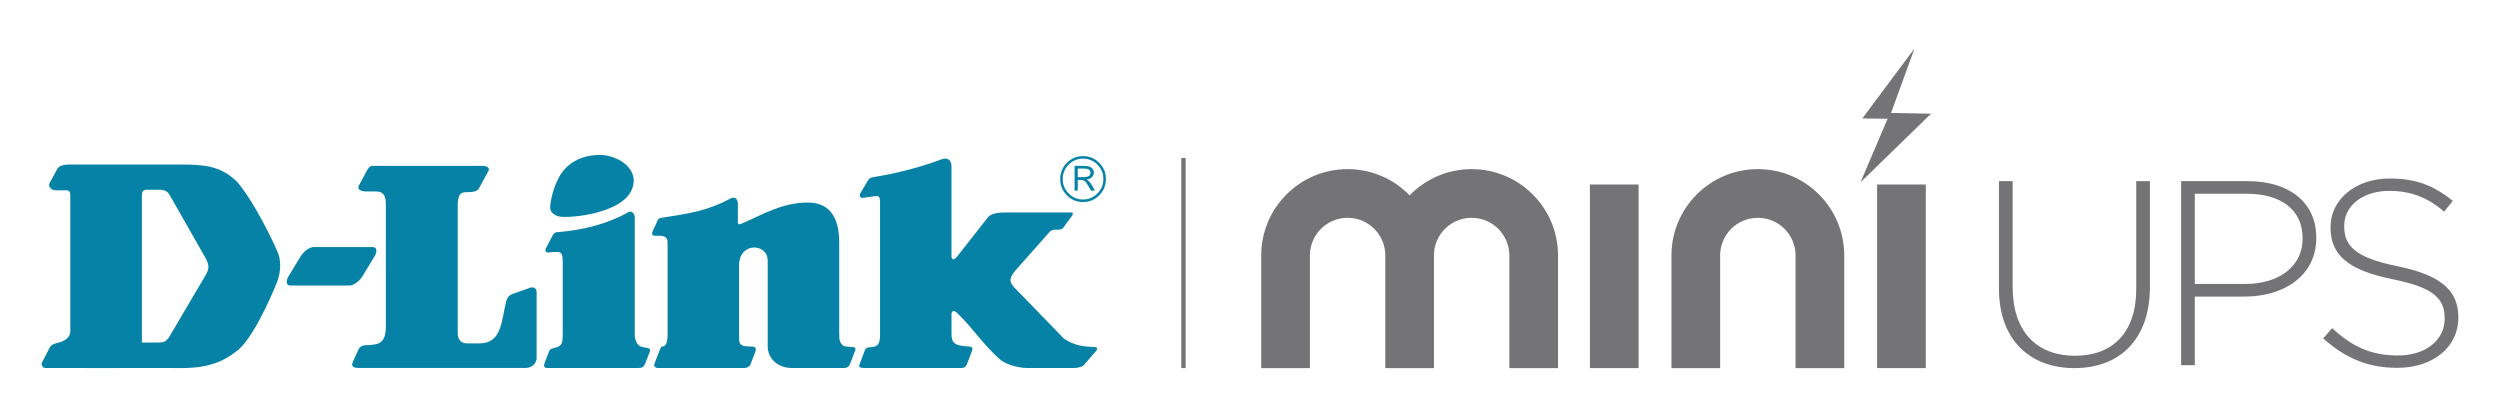 <?xml version="1.0" encoding="utf-8"?>
<!-- Generator: Adobe Illustrator 16.0.0, SVG Export Plug-In . SVG Version: 6.00 Build 0)  -->
<!DOCTYPE svg PUBLIC "-//W3C//DTD SVG 1.1//EN" "http://www.w3.org/Graphics/SVG/1.1/DTD/svg11.dtd">
<svg version="1.1" id="Layer_1" xmlns="http://www.w3.org/2000/svg" xmlns:xlink="http://www.w3.org/1999/xlink" x="0px" y="0px"
	 width="300px" height="50px" viewBox="0 0 300 50" enable-background="new 0 0 300 50" xml:space="preserve">
<g>
	<path fill="#0582A6" d="M37.646,29.647h7.082c0.491,0,0.585,0.507,0.21,1.13l-1.431,2.358c-0.376,0.623-1.085,1.131-1.579,1.131
		h-7.079c-0.494,0-0.587-0.508-0.212-1.131l1.43-2.358C36.442,30.154,37.154,29.647,37.646,29.647"/>
	<path fill="#0582A6" d="M71.48,18.608c2.605-0.245,5.687,1.813,4.16,4.499c-1.448,2.438-6.726,3.049-8.314,2.904
		c-0.509-0.047-1.334-0.363-1.307-1.173c0.02-0.579,0.335-2.579,1.428-4.156C68.581,19.14,70.263,18.691,71.48,18.608"/>
	<path fill="#0582A6" d="M87.688,23.812c0.809-0.36,0.878,0.523,0.857,0.788v2.063c0.001,0.397,0.336,0.215,0.509,0.145
		c2.434-1.037,4.91-2.574,8.048-2.498c2.779,0.065,3.618,2.275,3.603,4.817v10.831c0,0.958,0.074,1.178,0.516,1.55
		c0.146,0.072,0.881,0.147,1.174,0.147c0.292,0,0.292,0.22,0.22,0.44l-0.665,1.698c-0.147,0.296-0.442,0.367-0.664,0.367h-6.326
		c-2.203-0.071-2.868-1.727-2.836-2.581V31.276c0-2.113-3.434-2.276-3.434,0.572v8.7c0.038,0.404-0.095,0.959,1.007,1.031
		c0.735,0,1.248-0.072,0.88,0.814l-0.534,1.363c-0.125,0.256-0.425,0.407-0.714,0.403H78.861c-0.22,0-0.4-0.256-0.356-0.438
		l0.744-1.919c0.031-0.084,0.108-0.22,0.211-0.224c0.338-0.021,0.577-0.188,0.647-1.179V29.103c0-0.927-0.835-0.812-1.467-0.812
		c-0.285,0-0.439-0.076-0.366-0.444l0.585-1.256c0.074-0.293,0.22-0.405,0.442-0.442C82.746,25.602,84.75,25.362,87.688,23.812"/>
	<path fill="#0582A6" d="M132.708,21.488c0,0.761-0.266,1.41-0.8,1.948c-0.534,0.541-1.182,0.81-1.939,0.81
		c-0.757,0-1.404-0.269-1.94-0.81c-0.536-0.538-0.804-1.188-0.804-1.948s0.269-1.411,0.804-1.948s1.183-0.808,1.94-0.808
		c0.757,0,1.405,0.271,1.939,0.808C132.442,20.077,132.708,20.727,132.708,21.488 M132.404,21.488c0-0.673-0.238-1.253-0.714-1.733
		c-0.475-0.479-1.051-0.717-1.726-0.717c-0.674,0-1.248,0.238-1.721,0.717c-0.476,0.48-0.715,1.061-0.715,1.733
		c0,0.675,0.239,1.254,0.715,1.732c0.474,0.478,1.047,0.72,1.721,0.72c0.675,0,1.251-0.242,1.726-0.72
		C132.166,22.742,132.404,22.163,132.404,21.488z M128.95,19.908h1.146c0.416,0,0.713,0.077,0.894,0.228
		c0.179,0.153,0.269,0.344,0.269,0.573c0,0.237-0.093,0.441-0.281,0.604c-0.138,0.118-0.338,0.193-0.598,0.236
		c0.117,0.056,0.202,0.107,0.25,0.148c0.048,0.045,0.123,0.139,0.23,0.28c0.102,0.142,0.18,0.262,0.233,0.357l0.301,0.54h-0.472
		l-0.286-0.489c-0.219-0.382-0.387-0.609-0.499-0.682c-0.114-0.078-0.301-0.114-0.564-0.114h-0.243v1.285h-0.381V19.908z
		 M129.331,20.223v1.031h0.376c0.411,0,0.683-0.021,0.819-0.06c0.098-0.03,0.176-0.089,0.239-0.177
		c0.067-0.088,0.097-0.18,0.097-0.275c0-0.142-0.055-0.267-0.16-0.367c-0.108-0.103-0.376-0.152-0.81-0.152H129.331z"/>
	<path fill="#0582A6" d="M113.236,19.044c0.602-0.095,0.943,0.275,0.943,0.937v10.824c0.074,0.591,0.509,0.188,0.636,0.029
		l3.727-4.745c0.389-0.495,1.338-0.581,1.936-0.593h7.892h0.219c0.148,0,0.222,0.167,0.074,0.369l-1.027,1.403
		c-0.095,0.127-0.178,0.295-0.661,0.295h-0.399c-0.372,0.018-0.44,0.144-0.588,0.221l-4.16,4.699
		c-0.873,1.055-0.66,1.499,0.118,2.25l5.711,5.886c1.273,0.888,2.419,0.96,3.743,1.035c0.354,0.024,0.275,0.3,0.145,0.443
		l-1.468,1.695c-0.146,0.22-0.789,0.367-1.154,0.367h-5.667c-0.733,0-2.049-0.219-3.077-0.882c-2.057-1.699-3.363-3.857-5.361-5.755
		c-0.355-0.336-0.636-0.186-0.636,0.115v2.466c0,1.106,0.461,1.402,2.076,1.475c0.612,0.04,0.448,0.368,0.303,0.738l-0.534,1.404
		c-0.15,0.335-0.356,0.438-0.647,0.438h-11.743c-0.368,0-0.602-0.107-0.527-0.328l0.649-1.729c0.141-0.336,0.238-0.416,0.732-0.438
		c0.81-0.049,1.11-0.316,1.115-1.531V24.227c0-0.539-0.122-0.755-0.503-0.701l-1.492,0.212c-0.442,0.062-0.531-0.276-0.342-0.592
		l0.914-1.534c0.179-0.302,0.497-0.336,0.845-0.392c2.989-0.489,6.015-1.359,7.87-2.072
		C113.001,19.106,113.104,19.072,113.236,19.044"/>
	<path fill="#0582A6" d="M75.437,25.434c0.368-0.147,0.81,0.147,0.735,0.96v14.007c0.196,0.982,0.503,1.23,1.373,1.326
		c0,0,0.601,0.021,0.442,0.444l-0.567,1.475c-0.22,0.443-0.368,0.515-0.881,0.515H65.622c-0.282-0.012-0.392-0.203-0.3-0.515
		l0.532-1.403c0.091-0.195,0.135-0.38,0.499-0.439c1.103-0.296,1.175-0.444,1.175-1.919v-8.398c0-1.403-0.218-1.327-1.832-1.18
		c-0.294-0.077-0.27-0.353-0.222-0.444l0.809-1.551c0.22-0.443,0.514-0.443,0.514-0.443C69.886,27.632,72.977,26.868,75.437,25.434"
		/>
	<path fill="#0582A6" d="M17.026,41.108V23.504c0-0.444,0.074-0.666,0.513-0.737h1.279c0.46,0,1.129-0.089,1.539,0.629l4.418,7.758
		c0.365,0.81,0.257,1.142,0,1.693l-4.48,7.605c-0.537,0.748-0.789,0.603-1.477,0.655c-0.01,0,0.011,0,0-0.005h-1.792V41.108z
		 M20.375,44.158c2.375,0.035,5.246,0.15,7.895-1.93c1.902-1.264,4.176-6.355,5-8.445c0.41-1.099,0.52-2.55,0-3.637
		c-1.442-3.271-3.533-6.938-4.904-8.414c-1.982-1.845-3.83-1.991-6.916-1.991H8.272c-0.554,0-1.175,0.145-1.397,0.521L5.92,22.028
		c-0.146,0.739,0.735,0.811,0.735,0.811h1.339c0.368,0,0.441,0.296,0.441,0.592v16.379c0,0.739-0.827,1.179-1.487,1.331
		c-0.293,0.071-0.729,0.16-0.955,0.515l-0.956,1.844c-0.147,0.366,0.148,0.675,0.441,0.662
		C10.68,44.161,15.178,44.173,20.375,44.158z"/>
	<path fill="#0582A6" d="M57.979,19.905c0.563,0.006,0.771,0.338,0.66,0.562l-1.173,2.146c0,0-0.148,0.443-1.177,0.443H56.18
		c-0.66,0-1.181,0-1.253,1.329V39.95c0,0.662,0.276,1.227,1.089,1.254h1.602c2.608-0.04,2.548-2.729,3.135-5.091
		c0.148-0.368,0.22-0.592,0.662-0.812l2.318-0.812c0.292,0,0.587,0,0.662,0.516v7.821c0.073,0.739-0.59,1.402-1.471,1.326H43.05
		c-0.735,0-0.881-0.221-0.735-0.664l0.735-1.622c0,0,0.22-0.443,0.882-0.443c1.468-0.071,2.39-0.096,2.369-2.361V24.525
		c0-0.959-0.222-1.549-1.177-1.549h-1.127c-0.735,0-1.123-0.251-0.955-0.665l1.029-1.916c0.234-0.436,0.44-0.49,0.81-0.49H57.979z"
		/>
	<path fill="#747476" d="M248.934,44.173c5.362,0,9.055-3.377,9.055-9.72V21.737h-1.64v12.905c0,5.335-2.872,8.048-7.353,8.048
		c-4.672,0-7.477-3.001-7.477-8.204V21.737h-1.643v12.905C239.877,40.828,243.632,44.173,248.934,44.173"/>
	<path fill="#747476" d="M263.376,34.074V23.251h6.246c3.977,0,6.689,1.829,6.689,5.332v0.063c0,3.28-2.777,5.427-6.877,5.427
		H263.376z M261.735,43.825h1.641v-8.235h5.965c4.604,0,8.611-2.398,8.611-7.037v-0.061c0-4.263-3.346-6.755-8.204-6.755h-8.013
		V43.825z"/>
	<path fill="#747476" d="M287.681,44.141c4.259,0,7.319-2.462,7.319-6.026V38.05c0-3.216-2.144-5.048-7.257-6.09
		c-5.237-1.071-6.438-2.494-6.438-4.827V27.07c0-2.305,2.147-4.165,5.396-4.165c2.43,0,4.512,0.693,6.596,2.491l1.04-1.293
		c-2.239-1.798-4.354-2.683-7.571-2.683c-4.103,0-7.101,2.524-7.101,5.808v0.063c0,3.346,2.146,5.141,7.446,6.216
		c5.017,1.011,6.248,2.365,6.248,4.699v0.063c0,2.526-2.272,4.389-5.586,4.389c-3.248,0-5.491-1.043-7.917-3.281l-1.073,1.231
		C281.434,42.974,284.146,44.141,287.681,44.141"/>
	<path fill-rule="evenodd" clip-rule="evenodd" fill="#747476" d="M176.596,20.294c5.703,0,10.326,4.602,10.368,10.295v13.584
		h-5.842V30.589c-0.04-2.466-2.051-4.453-4.526-4.453c-2.405,0-4.373,1.877-4.519,4.245c0.002,0.068,0.005,0.141,0.005,0.208h-0.008
		v13.584h-5.839V30.589h-0.008c0.001-0.067,0.003-0.14,0.003-0.211c-0.147-2.365-2.112-4.242-4.517-4.242
		c-2.476,0-4.486,1.987-4.526,4.453v13.584h-5.842V30.589c0.041-5.693,4.667-10.295,10.368-10.295c2.918,0,5.556,1.207,7.441,3.147
		C171.039,21.501,173.676,20.294,176.596,20.294"/>
	<path fill-rule="evenodd" clip-rule="evenodd" fill="#747476" d="M210.941,20.294c5.704,0,10.328,4.602,10.368,10.295v13.584
		h-5.843V30.589c-0.037-2.466-2.049-4.453-4.525-4.453c-2.476,0-4.485,1.987-4.525,4.453v13.584h-5.841V30.589
		C200.613,24.896,205.241,20.294,210.941,20.294"/>
	<rect x="190.789" y="22.141" fill-rule="evenodd" clip-rule="evenodd" fill="#747476" width="5.842" height="22.032"/>
	<rect x="225.252" y="22.141" fill-rule="evenodd" clip-rule="evenodd" fill="#747476" width="5.843" height="22.032"/>
	<polygon fill-rule="evenodd" clip-rule="evenodd" fill="#747476" points="229.733,5.827 223.479,14.214 226.513,14.249 
		223.26,21.879 231.725,13.643 226.928,13.553 	"/>
	<rect x="141.755" y="18.953" fill-rule="evenodd" clip-rule="evenodd" fill="#747476" width="0.521" height="25.221"/>
</g>
</svg>
